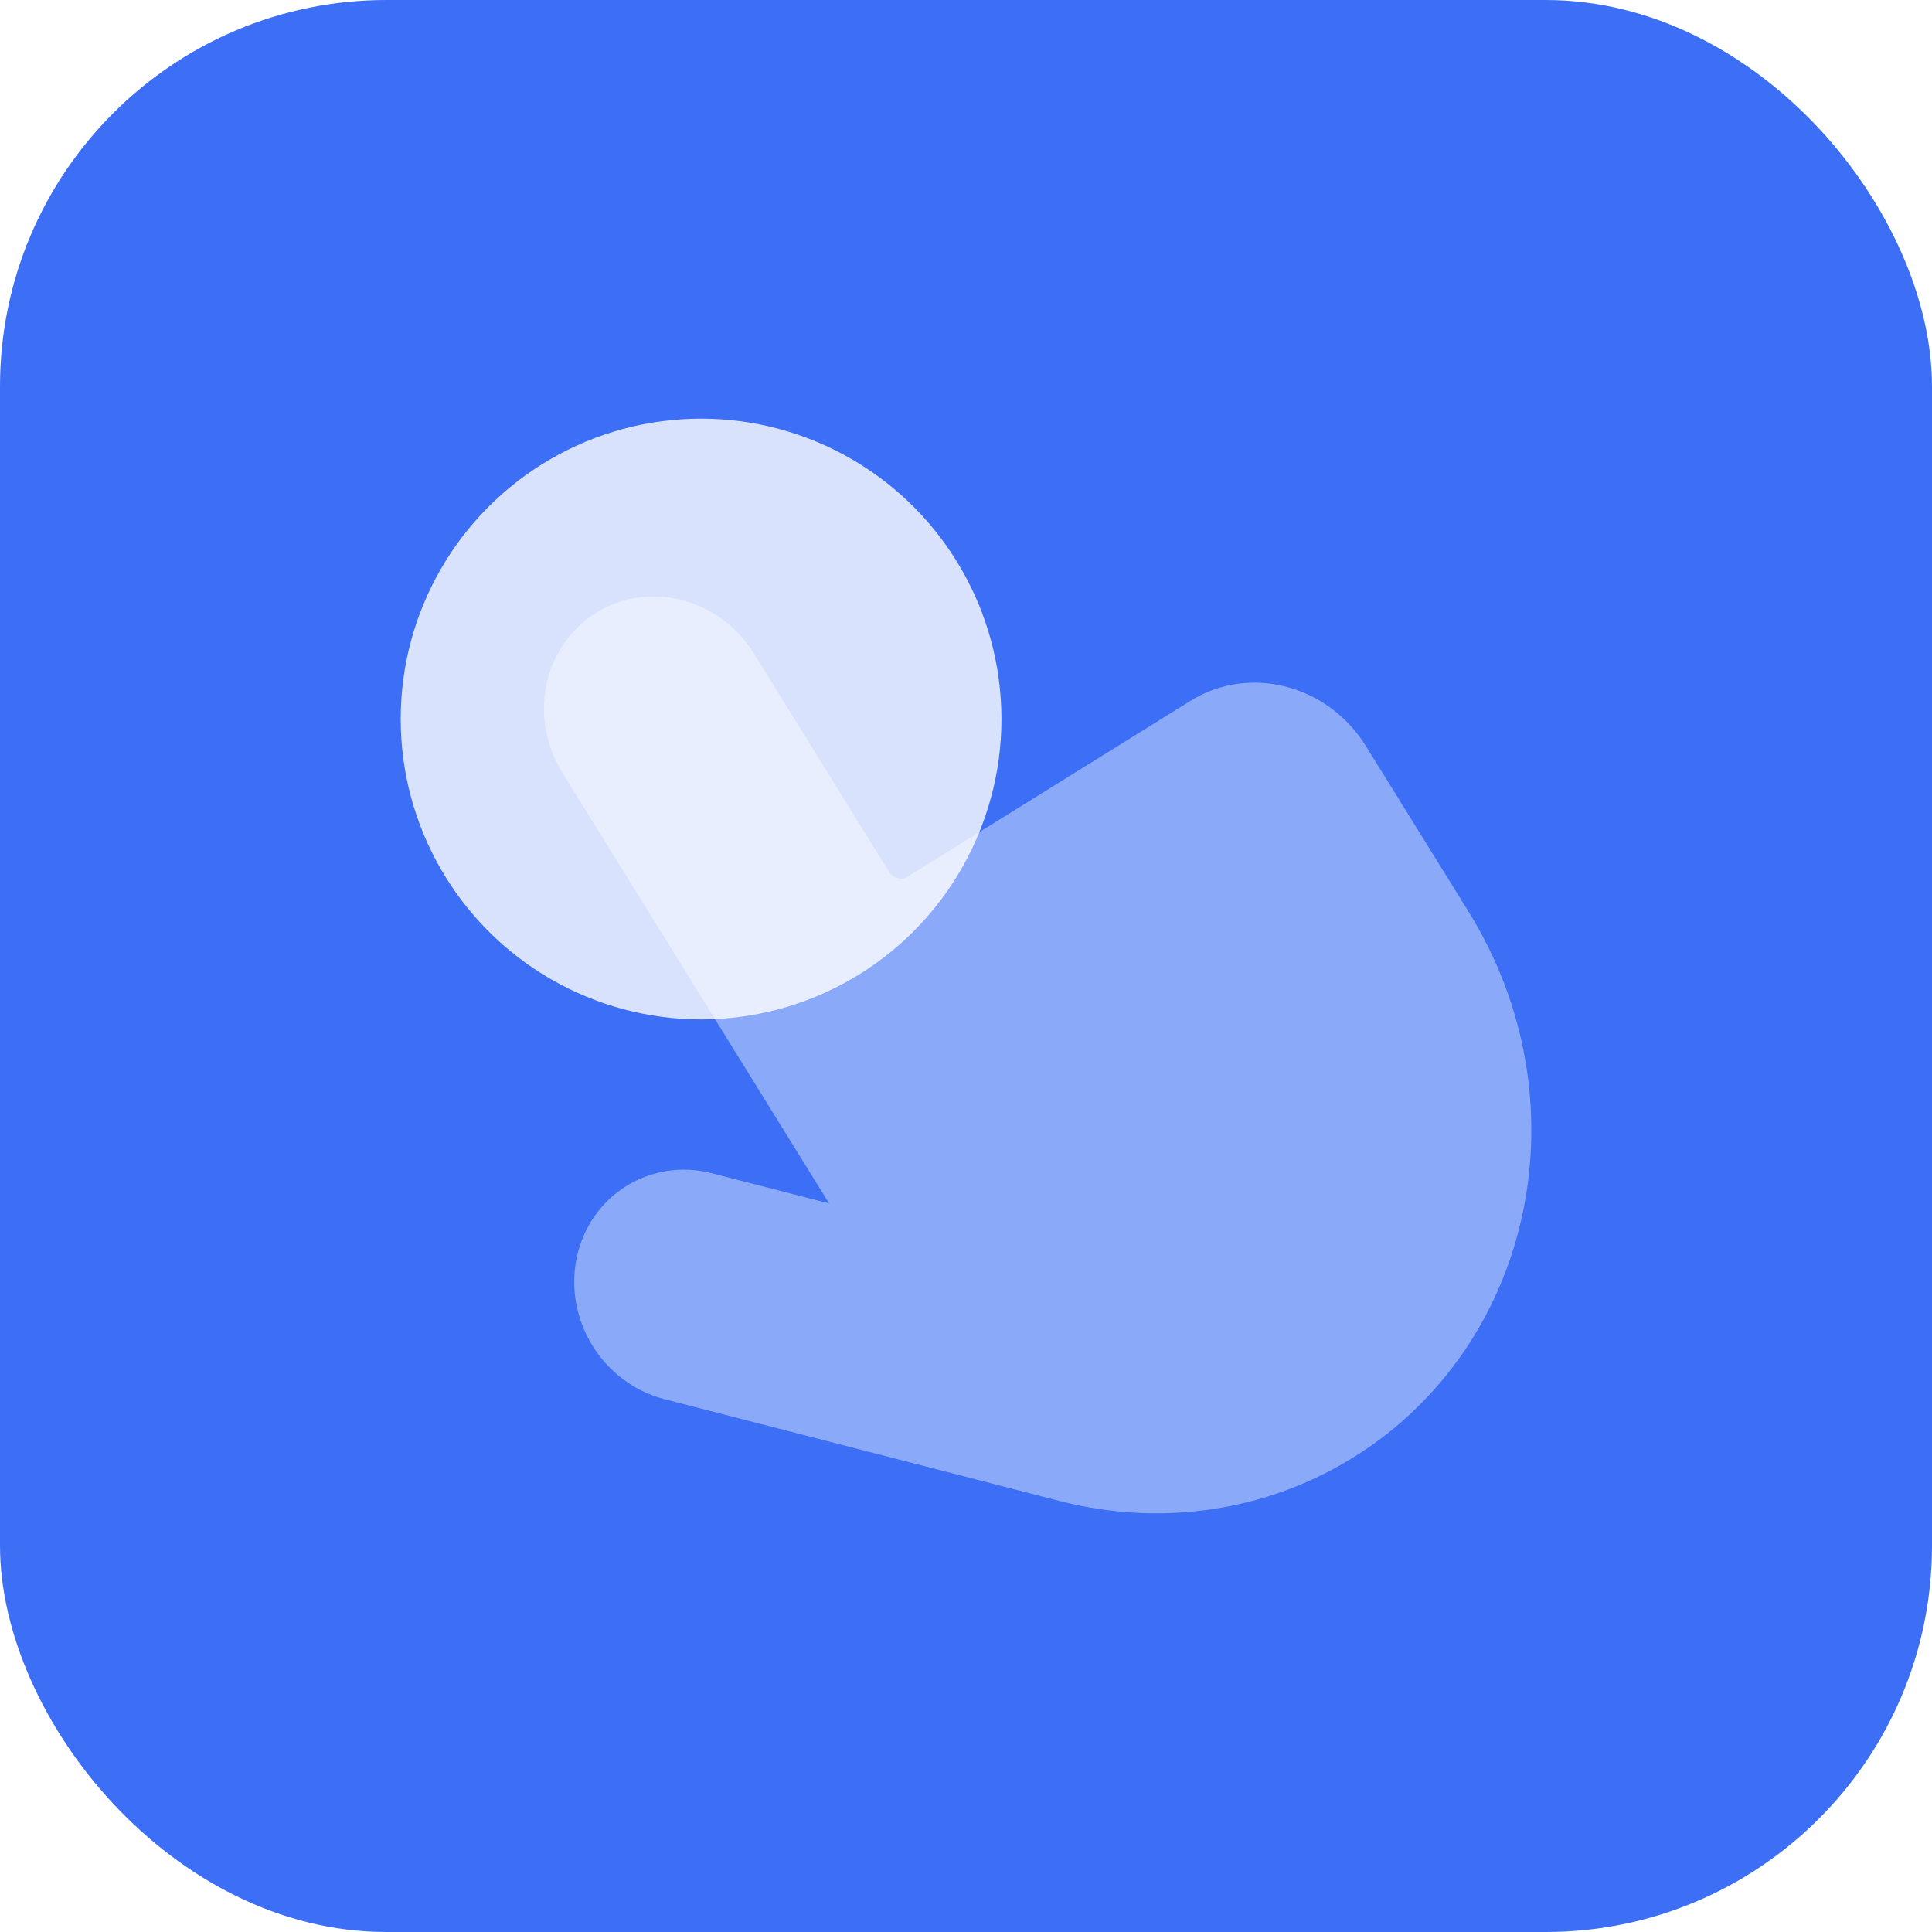 <svg width="40" height="40" viewBox="0 0 40 40" fill="none" xmlns="http://www.w3.org/2000/svg">
<rect width="40" height="40" rx="8" fill="#3C6FF5"/>
<g filter="url(#filter0_b_3922_30853)">
<circle cx="14.515" cy="14.887" r="6.219" fill="white" fill-opacity="0.8"/>
</g>
<path d="M28.02 30.174C26.222 31.291 24.038 31.616 21.944 31.078L20.799 30.782L13.756 28.968C12.479 28.639 11.668 27.327 11.941 26.035C12.214 24.743 13.47 23.963 14.744 24.292L17.166 24.916L14.593 20.761L11.642 15.997C10.932 14.852 11.245 13.37 12.34 12.688C13.435 12.007 14.899 12.384 15.609 13.529L18.407 18.051C18.491 18.185 18.663 18.231 18.792 18.15L24.645 14.512C25.863 13.752 27.494 14.173 28.282 15.45L30.406 18.877C32.831 22.79 31.761 27.849 28.02 30.174Z" fill="white" fill-opacity="0.4"/>
<defs>
<filter id="filter0_b_3922_30853" x="5.62" y="5.992" width="17.79" height="17.79" filterUnits="userSpaceOnUse" color-interpolation-filters="sRGB">
<feFlood flood-opacity="0" result="BackgroundImageFix"/>
<feGaussianBlur in="BackgroundImageFix" stdDeviation="1.338"/>
<feComposite in2="SourceAlpha" operator="in" result="effect1_backgroundBlur_3922_30853"/>
<feBlend mode="normal" in="SourceGraphic" in2="effect1_backgroundBlur_3922_30853" result="shape"/>
</filter>
</defs>
</svg>
